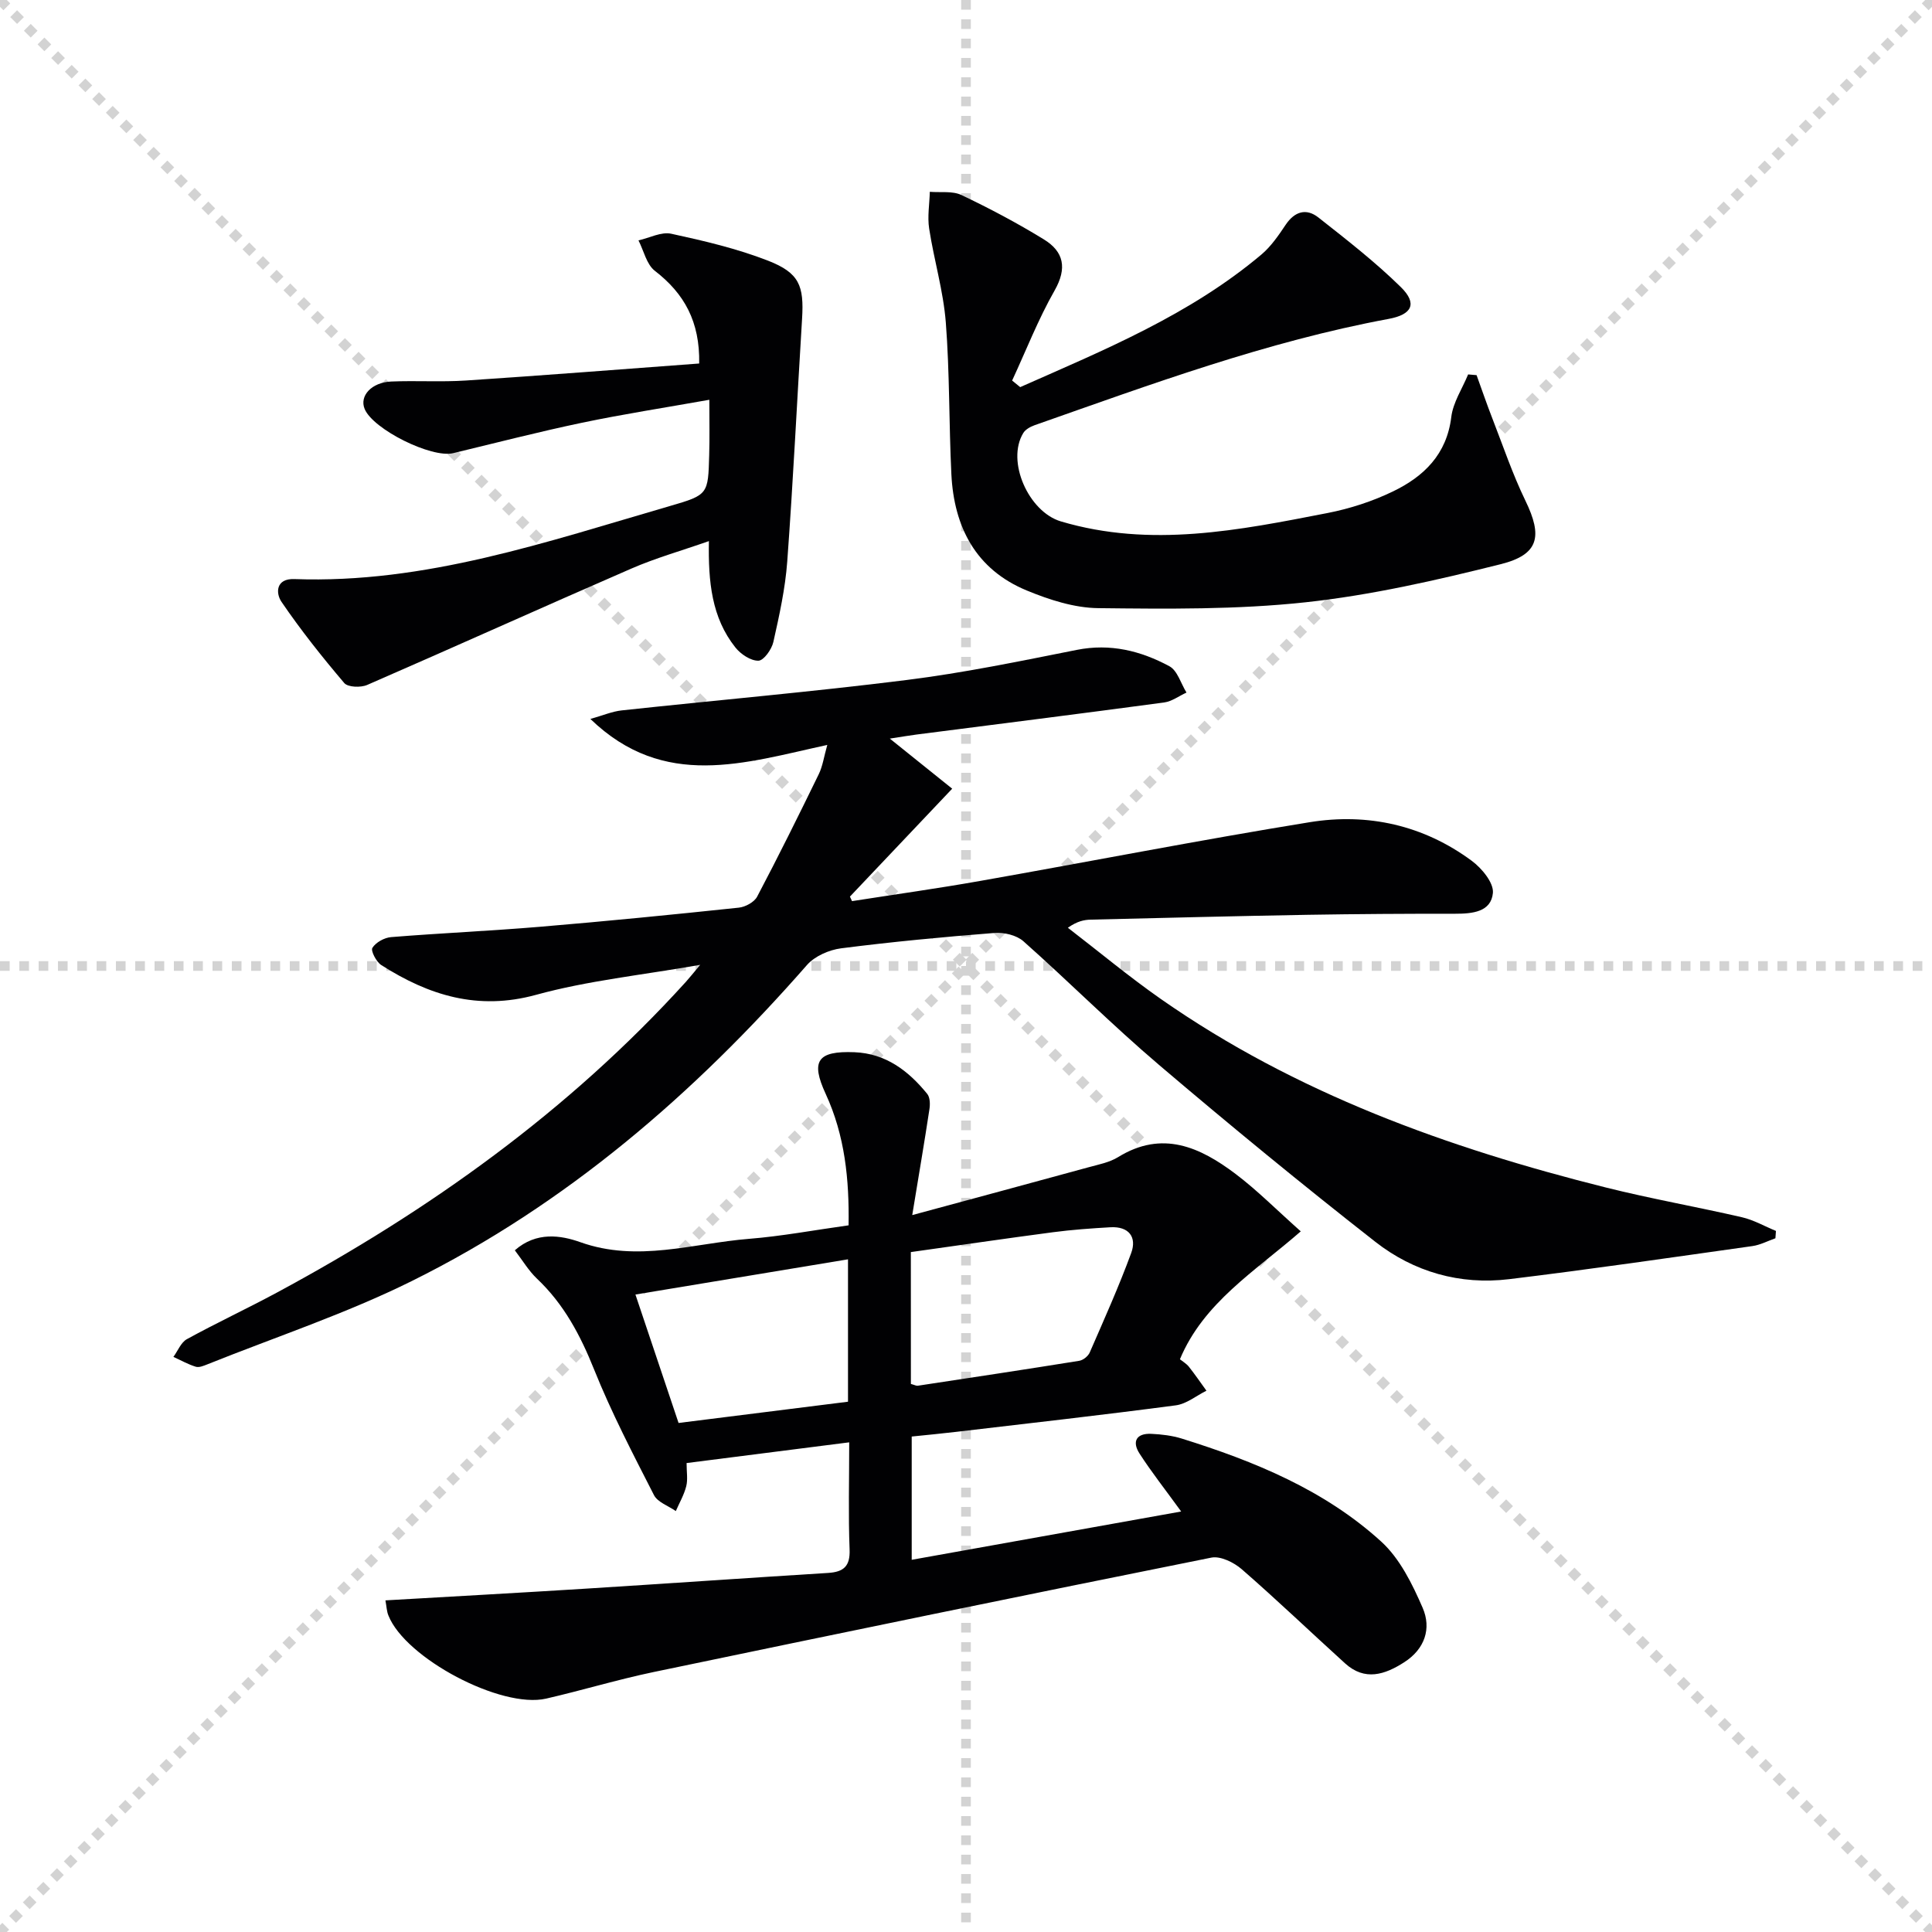 <svg enable-background="new 0 0 400 400" viewBox="0 0 400 400" xmlns="http://www.w3.org/2000/svg"><g stroke="lightgray" stroke-dasharray="1,1" stroke-width="1" transform="scale(2, 2)"><line x1="0" y1="0" x2="200" y2="200"></line><line x1="200" y1="0" x2="0" y2="200"></line><line x1="100" y1="0" x2="100" y2="200"></line><line x1="0" y1="100" x2="200" y2="100"></line></g><g fill="#010103"><path d="m367.58 256.37c-1.59.56-3.14 1.39-4.78 1.62-16.77 2.36-33.54 4.81-50.36 6.85-10.17 1.23-19.73-1.5-27.71-7.75-15.19-11.89-30.11-24.14-44.8-36.64-9.63-8.19-18.58-17.17-28.04-25.57-1.43-1.27-4.04-1.88-6.02-1.72-10.6.83-21.19 1.83-31.73 3.18-2.49.32-5.46 1.62-7.07 3.46-23.37 26.69-49.86 49.57-81.76 65.4-13.62 6.76-28.21 11.59-42.37 17.27-.76.3-1.71.71-2.4.5-1.6-.49-3.1-1.34-4.64-2.04.92-1.25 1.56-2.99 2.79-3.67 6.12-3.36 12.46-6.32 18.61-9.63 31.58-17 60.44-37.61 84.66-64.3.76-.84 1.46-1.73 3.01-3.57-12.1 2.13-23.3 3.27-33.99 6.21-12.06 3.31-22.22.1-32.05-6.17-1.03-.66-2.21-2.96-1.83-3.56.71-1.13 2.46-2.1 3.86-2.22 10.27-.83 20.56-1.28 30.83-2.14 13.74-1.15 27.46-2.51 41.17-3.96 1.36-.14 3.2-1.14 3.8-2.28 4.41-8.36 8.61-16.84 12.75-25.34.82-1.68 1.08-3.63 1.77-6.07-17.12 3.71-33.75 9.39-49.05-5.38 2.61-.73 4.52-1.56 6.49-1.77 19.65-2.12 39.35-3.83 58.96-6.29 11.83-1.48 23.56-3.91 35.27-6.24 6.93-1.38 13.24.2 19.15 3.38 1.68.9 2.39 3.59 3.55 5.46-1.54.7-3.02 1.83-4.63 2.05-17.11 2.3-34.23 4.45-51.35 6.65-1.3.17-2.59.39-5.44.83 4.75 3.82 8.64 6.94 12.91 10.37-7.85 8.29-14.51 15.32-21.17 22.34.14.31.29.62.43.94 8.88-1.39 17.78-2.63 26.63-4.2 22.71-4.01 45.35-8.45 68.11-12.14 12.06-1.96 23.59.61 33.58 8 2.07 1.53 4.56 4.54 4.37 6.64-.37 3.96-4.26 4.31-7.81 4.31-10.16-.01-20.32.05-30.48.22-14.98.26-29.95.64-44.92 1-1.42.03-2.83.31-4.79 1.68 6.41 4.93 12.63 10.12 19.25 14.75 27.93 19.52 59.4 30.83 92.14 39.03 9.32 2.33 18.81 4 28.18 6.16 2.43.56 4.69 1.87 7.03 2.83-.04.52-.07 1.02-.11 1.52z"/><path d="m79.8 331.34c14.18-.82 27.79-1.57 41.38-2.42 16.75-1.05 33.5-2.22 50.25-3.26 3.21-.2 4.61-1.35 4.47-4.86-.28-7.12-.08-14.26-.08-22.18-11.5 1.46-22.44 2.86-33.67 4.29 0 1.87.28 3.41-.07 4.79-.45 1.78-1.41 3.44-2.16 5.15-1.54-1.08-3.76-1.82-4.52-3.3-4.37-8.56-8.83-17.12-12.4-26.02-2.84-7.08-6.24-13.51-11.81-18.78-1.75-1.66-3.02-3.83-4.6-5.89 4.47-3.93 9.54-3.11 13.56-1.68 11.87 4.23 23.31.24 34.9-.69 6.76-.54 13.46-1.8 20.64-2.8.15-9.48-.76-18.59-4.74-27.21-3.15-6.82-1.72-8.93 5.95-8.63 6.5.26 11.19 3.85 15.08 8.64.58.72.61 2.13.45 3.15-1.03 6.8-2.19 13.57-3.56 21.93 13.34-3.61 24.93-6.73 36.5-9.9 2.08-.57 4.33-1 6.12-2.1 9.14-5.65 16.97-2.07 24.31 3.47 4.48 3.38 8.47 7.42 13.51 11.9-9.52 8.3-20.13 14.76-25.02 26.48.61.49 1.36.92 1.86 1.55 1.27 1.61 2.43 3.3 3.63 4.96-2.11 1.05-4.13 2.74-6.34 3.03-15.14 2-30.31 3.71-45.47 5.49-2.96.35-5.92.63-9.21.97v25.52c18.97-3.4 37.46-6.71 55.79-10-3.3-4.55-6.14-8.15-8.62-11.99-1.6-2.48-.68-4.23 2.43-4.09 2.13.1 4.32.36 6.34.99 15.01 4.69 29.53 10.62 41.29 21.34 3.84 3.51 6.42 8.77 8.55 13.68 1.86 4.27.47 8.54-3.81 11.28-4.03 2.59-8.16 3.94-12.25.23-7.14-6.48-14.11-13.15-21.38-19.48-1.63-1.42-4.42-2.79-6.31-2.41-38.54 7.73-77.04 15.67-115.53 23.7-7.45 1.56-14.76 3.78-22.19 5.49-9.32 2.14-29.12-8.35-32.64-17.18-.37-.86-.39-1.87-.63-3.16zm108.79-44.81c.8.22 1.13.42 1.43.37 11.15-1.69 22.29-3.37 33.42-5.16.81-.13 1.85-.96 2.18-1.73 2.97-6.82 6.02-13.61 8.58-20.58 1.22-3.32-.5-5.55-4.29-5.34-3.97.23-7.96.51-11.9 1.03-9.79 1.29-19.57 2.73-29.43 4.11.01 9.49.01 18.28.01 27.3zm-57.03-18.51c3.17 9.42 6.04 17.99 8.93 26.59 12.07-1.52 23.53-2.95 35.08-4.4 0-9.93 0-19.34 0-29.48-14.65 2.43-28.94 4.79-44.01 7.29z"/><path d="m211.22 80.15c17.43-7.71 35.11-14.96 49.94-27.45 1.99-1.68 3.55-3.96 5.02-6.16 1.87-2.78 4.27-3.48 6.77-1.52 5.85 4.61 11.78 9.21 17.08 14.42 3.49 3.43 2.3 5.69-2.5 6.58-25.24 4.68-49.23 13.55-73.34 22.02-.87.31-1.88.87-2.33 1.61-3.57 5.85 1.1 16.31 7.78 18.3 18.61 5.53 36.91 1.83 55.19-1.73 4.66-.91 9.33-2.42 13.6-4.49 6.35-3.07 11.1-7.65 12.04-15.38.37-3.04 2.28-5.89 3.49-8.83.58.05 1.16.1 1.75.15 1.09 3 2.12 6.03 3.28 9 2.22 5.7 4.18 11.53 6.84 17.01 3.56 7.34 2.83 11.14-5.13 13.13-13.31 3.33-26.82 6.42-40.43 7.89-14.18 1.53-28.58 1.37-42.87 1.21-4.97-.05-10.16-1.73-14.83-3.66-10.53-4.35-15.06-13.12-15.6-24.08-.51-10.47-.34-20.97-1.15-31.41-.51-6.53-2.45-12.94-3.45-19.44-.38-2.47.07-5.07.14-7.61 2.2.19 4.68-.22 6.55.67 5.83 2.77 11.57 5.81 17.07 9.19 4.12 2.53 4.85 5.94 2.21 10.58-3.39 5.95-5.9 12.41-8.79 18.64.55.45 1.11.9 1.67 1.36z"/><path d="m146.86 82.77c-9.21 1.64-17.85 2.97-26.39 4.76-8.93 1.87-17.77 4.16-26.64 6.29-4.49 1.08-16.56-4.91-18.33-9.14-1.13-2.7 1.41-5.52 5.5-5.69 5.16-.22 10.34.13 15.49-.21 16.04-1.06 32.07-2.32 48.27-3.52.16-8.66-3.08-14.48-9.17-19.18-1.73-1.33-2.3-4.16-3.4-6.31 2.27-.51 4.71-1.82 6.77-1.38 6.78 1.47 13.61 3.07 20.05 5.58 6.49 2.53 7.47 5.19 7.05 12.03-1.03 16.75-1.84 33.52-3.07 50.26-.41 5.59-1.64 11.15-2.87 16.64-.34 1.54-1.99 3.86-3.09 3.89-1.59.04-3.66-1.34-4.76-2.72-4.94-6.19-5.65-13.64-5.5-22.04-5.67 1.99-11.03 3.5-16.08 5.7-18.26 7.93-36.41 16.14-54.67 24.08-1.33.58-4 .49-4.75-.4-4.58-5.39-9-10.95-12.98-16.79-1.23-1.8-1.21-4.87 2.64-4.73 27.12.99 52.34-7.75 77.82-15.14 7.87-2.28 7.86-2.43 8.08-10.52.11-3.56.03-7.13.03-11.46z"/></g></svg>